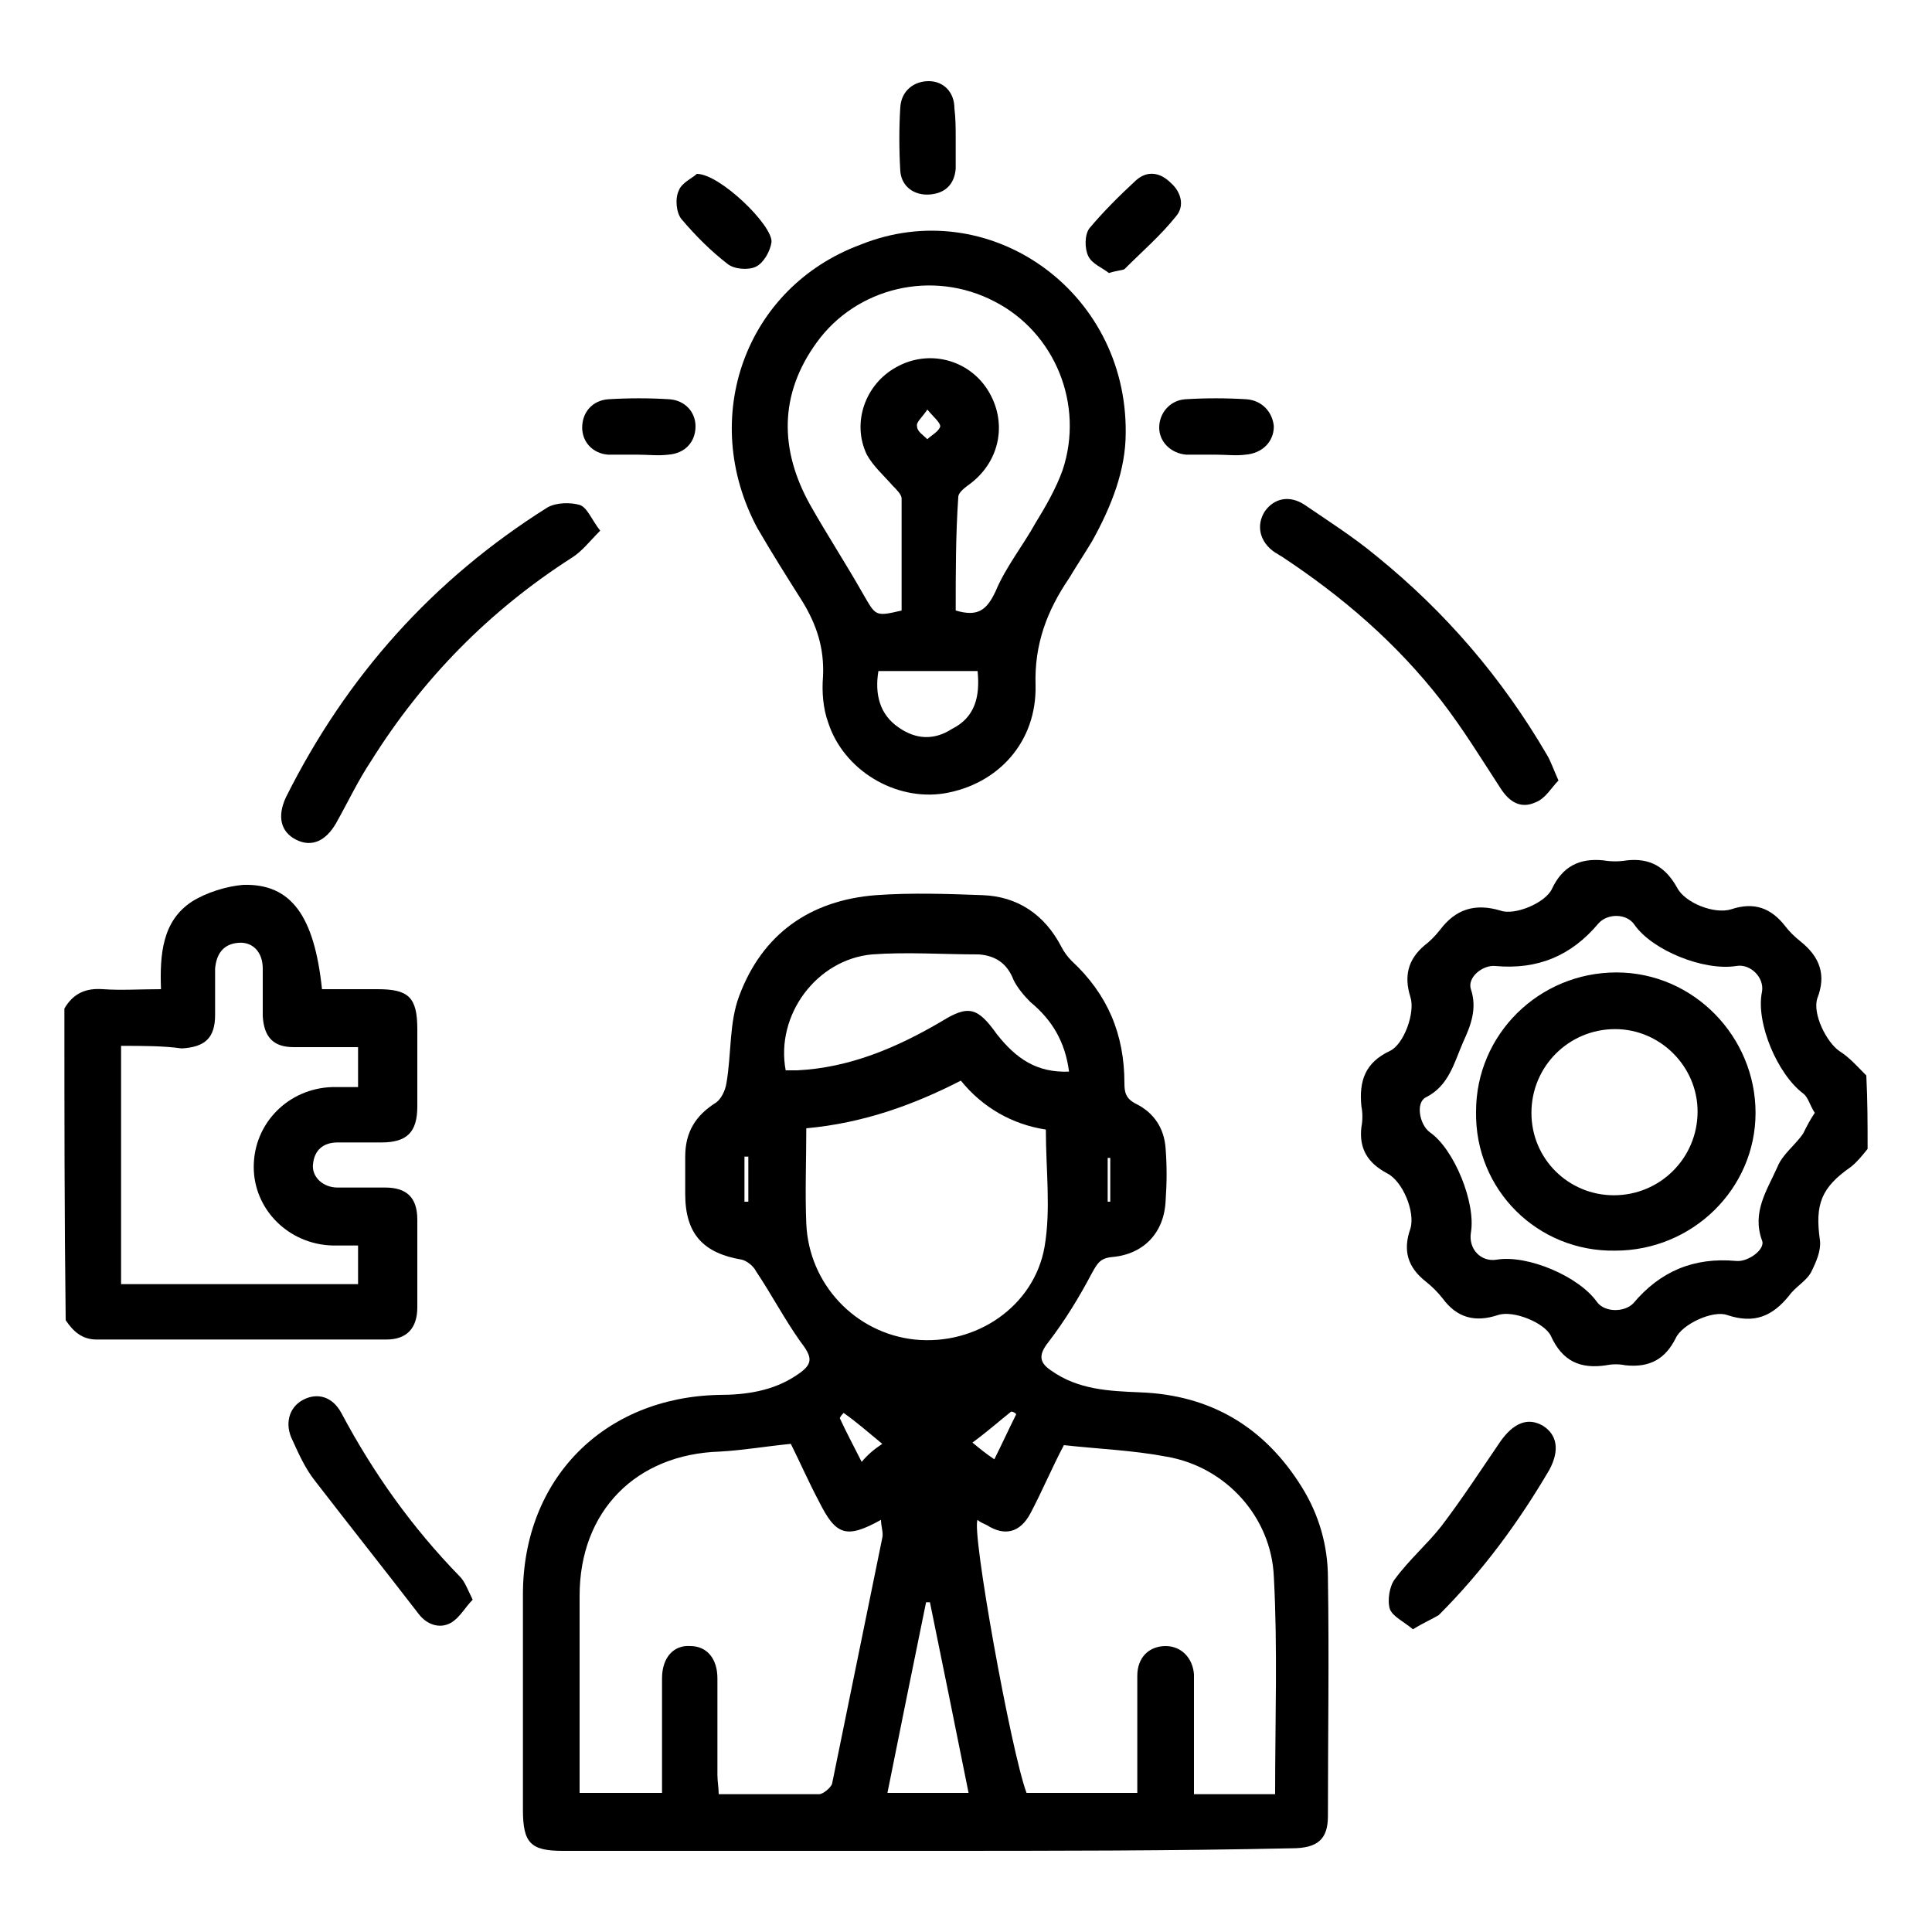 <?xml version="1.0" encoding="utf-8"?>
<!-- Generator: Adobe Illustrator 28.3.0, SVG Export Plug-In . SVG Version: 6.00 Build 0)  -->
<svg version="1.1" id="Layer_1" xmlns="http://www.w3.org/2000/svg" xmlns:xlink="http://www.w3.org/1999/xlink" x="0px" y="0px"
	 viewBox="0 0 150 150" style="enable-background:new 0 0 150 150;" xml:space="preserve">
<g>
	<path d="M145,89.2c-0.4,0.5-0.8,1-1.3,1.4c-2.3,1.6-2.8,2.9-2.4,5.7c0.1,0.8-0.3,1.7-0.7,2.5c-0.4,0.7-1.2,1.1-1.7,1.8
		c-1.3,1.6-2.7,2.2-4.8,1.5c-1.1-0.4-3.5,0.7-4,1.8c-0.8,1.6-2,2.3-3.9,2.1c-0.5-0.1-1-0.1-1.5,0c-2,0.3-3.4-0.3-4.3-2.3
		c-0.5-1-2.9-2-4.1-1.6c-1.8,0.6-3.2,0.2-4.3-1.3c-0.4-0.5-0.8-0.9-1.3-1.3c-1.4-1.1-1.8-2.4-1.2-4.1c0.4-1.3-0.6-3.7-1.8-4.3
		c-1.5-0.8-2.2-1.9-2-3.6c0.1-0.5,0.1-1.1,0-1.6c-0.2-2,0.3-3.4,2.2-4.3c1.1-0.5,2-3,1.6-4.2c-0.5-1.6-0.2-2.9,1.1-4
		c0.4-0.3,0.8-0.7,1.2-1.2c1.2-1.6,2.7-2.1,4.7-1.5c1.1,0.4,3.5-0.6,4-1.7c0.8-1.7,2.1-2.4,4-2.2c0.6,0.1,1.2,0.1,1.8,0
		c1.8-0.2,3,0.5,3.9,2.1c0.6,1.2,2.9,2.1,4.2,1.7c1.8-0.6,3.1-0.1,4.2,1.3c0.3,0.4,0.7,0.8,1.2,1.2c1.5,1.2,2,2.6,1.3,4.4
		c-0.4,1.2,0.7,3.4,1.7,4.1c0.8,0.5,1.4,1.2,2.1,1.9C145,85.4,145,87.3,145,89.2z M140.9,86.4c-0.4-0.6-0.5-1.2-0.9-1.5
		c-2-1.5-3.7-5.5-3.2-7.9c0.2-1.1-0.9-2.2-2-2c-2.5,0.4-6.5-1.2-7.9-3.2c-0.6-0.9-2.1-0.9-2.8-0.1c-2.1,2.5-4.7,3.6-8,3.3
		c-1-0.1-2.2,0.9-1.9,1.8c0.5,1.5,0,2.8-0.6,4.1c-0.7,1.6-1.1,3.4-2.9,4.3c-0.8,0.4-0.5,2.1,0.3,2.7c1.9,1.3,3.6,5.5,3.2,7.8
		c-0.2,1.3,0.8,2.3,2,2.1c2.4-0.4,6.4,1.3,7.8,3.3c0.6,0.8,2.1,0.8,2.8,0.1c2.1-2.5,4.7-3.6,8-3.3c0.9,0.1,2.3-0.9,2-1.6
		c-0.8-2.2,0.4-3.9,1.2-5.7c0.4-1,1.4-1.7,2-2.6C140.3,87.4,140.5,87,140.9,86.4z"/>
	<path d="M5,78.3c0.7-1.2,1.7-1.6,3-1.5c1.4,0.1,2.9,0,4.5,0c-0.1-2.7,0.1-5.3,2.4-6.8c1.1-0.7,2.7-1.2,4-1.3
		c3.7-0.1,5.5,2.4,6.1,8.1c1.4,0,2.8,0,4.3,0c2.4,0,3.1,0.6,3.1,3.1c0,2,0,4,0,6c0,2-0.8,2.8-2.8,2.8c-1.1,0-2.3,0-3.4,0
		c-1.1,0-1.8,0.6-1.9,1.7c-0.1,1,0.8,1.8,1.9,1.8c1.2,0,2.5,0,3.7,0c1.7,0,2.5,0.8,2.5,2.5c0,2.3,0,4.6,0,6.8c0,1.6-0.8,2.5-2.4,2.5
		c-7.5,0-15,0-22.5,0c-1.1,0-1.8-0.6-2.4-1.5C5,94.5,5,86.4,5,78.3z M9.4,81.2c0,6.2,0,12.3,0,18.5c6.1,0,12.3,0,18.4,0c0-1,0-2,0-3
		c-0.7,0-1.4,0-2,0c-3.4-0.1-6.1-2.8-6.1-6.1c0-3.4,2.7-6.1,6.1-6.2c0.7,0,1.3,0,2,0c0-1.1,0-2.1,0-3.1c-1.7,0-3.4,0-5,0
		c-1.6,0-2.3-0.8-2.4-2.4c0-1.2,0-2.5,0-3.7c0-1.3-0.8-2.1-1.9-2c-1.2,0.1-1.7,0.9-1.8,2c0,1.2,0,2.4,0,3.6c0,1.8-0.8,2.5-2.6,2.6
		C12.7,81.2,11.1,81.2,9.4,81.2z"/>
	<path d="M72,143.7c-9.4,0-18.9,0-28.3,0c-2.5,0-3.1-0.6-3.1-3.2c0-5.6,0-11.1,0-16.7c0-9,6.3-15.3,15.2-15.5c2.1,0,4.2-0.3,6-1.5
		c1.4-0.9,1.3-1.4,0.3-2.7c-1.2-1.7-2.2-3.6-3.4-5.4c-0.2-0.4-0.7-0.8-1.1-0.9c-3-0.5-4.4-2-4.4-5.1c0-1,0-1.9,0-2.9
		c0-1.9,0.8-3.2,2.4-4.2c0.4-0.3,0.7-0.9,0.8-1.5c0.4-2.3,0.2-4.7,1-6.8c1.8-4.8,5.5-7.4,10.6-7.8c2.8-0.2,5.6-0.1,8.3,0
		c2.7,0.1,4.8,1.5,6.1,4c0.2,0.4,0.5,0.8,0.8,1.1c2.8,2.6,4.1,5.7,4.1,9.5c0,0.7,0.1,1.2,0.9,1.6c1.4,0.7,2.2,1.9,2.3,3.5
		c0.1,1.3,0.1,2.6,0,4c-0.1,2.5-1.7,4.2-4.2,4.4c-0.9,0.1-1.1,0.5-1.5,1.2c-1,1.9-2.1,3.7-3.4,5.4c-0.8,1-0.7,1.6,0.2,2.2
		c2.1,1.5,4.5,1.6,6.9,1.7c5.5,0.2,9.7,2.7,12.6,7.4c1.3,2.1,2,4.5,2,7c0.1,6.2,0,12.3,0,18.5c0,1.8-0.8,2.5-2.8,2.5
		C91.1,143.7,81.6,143.7,72,143.7z M99,139.3c0-5.8,0.2-11.4-0.1-16.9c-0.2-4.6-3.7-8.5-8.3-9.3c-2.6-0.5-5.3-0.6-8-0.9
		c-0.9,1.7-1.7,3.6-2.6,5.3c-0.8,1.5-2,1.8-3.4,0.9c-0.2-0.1-0.5-0.2-0.7-0.4c-0.5,0.8,2.6,18,3.8,21.2c2.8,0,5.7,0,8.6,0
		c0-0.4,0-0.6,0-0.9c0-2.7,0-5.5,0-8.2c0-1.4,0.9-2.3,2.2-2.3c1.2,0,2.1,0.9,2.2,2.2c0,0.6,0,1.2,0,1.8c0,2.5,0,5,0,7.5
		C94.9,139.3,96.9,139.3,99,139.3z M61.4,112.1c-2,0.2-3.7,0.5-5.5,0.6c-6.5,0.2-10.9,4.6-10.9,11.2c0,4.6,0,9.3,0,13.9
		c0,0.5,0,1,0,1.4c2.2,0,4.2,0,6.4,0c0-0.6,0-1,0-1.5c0-2.5,0-4.9,0-7.4c0-1.6,0.9-2.6,2.2-2.5c1.3,0,2.1,1,2.1,2.5c0,2.5,0,5,0,7.5
		c0,0.5,0.1,1,0.1,1.5c2.7,0,5.2,0,7.8,0c0.3,0,0.9-0.5,1-0.8c1.3-6.4,2.6-12.7,3.9-19.1c0.1-0.4-0.1-0.9-0.1-1.4
		c-2.7,1.5-3.5,1.2-4.8-1.4C62.8,115.1,62.1,113.5,61.4,112.1z M62.6,87.6c0,2.5-0.1,5,0,7.4c0.2,4.7,3.8,8.5,8.4,9
		c4.8,0.5,9.3-2.6,10.1-7.2c0.5-2.9,0.1-6,0.1-9.1c-2.6-0.4-4.9-1.7-6.6-3.8C70.9,85.8,67,87.2,62.6,87.6z M83,83.2
		c-0.3-2.3-1.3-4-3-5.4c-0.5-0.5-1-1.1-1.3-1.7c-0.5-1.3-1.4-1.9-2.7-2c-2.8,0-5.6-0.2-8.3,0c-4.3,0.4-7.5,4.7-6.7,9
		c0.3,0,0.6,0,0.9,0c4.1-0.2,7.8-1.8,11.2-3.8c2.1-1.3,2.8-1.1,4.3,1C78.9,82.2,80.5,83.3,83,83.2z M72.2,124.4c-0.1,0-0.2,0-0.3,0
		c-1,4.9-2,9.8-3,14.8c2.1,0,4.1,0,6.3,0C74.2,134.2,73.2,129.3,72.2,124.4z M68.5,112.1c-1.1-0.9-2-1.7-3-2.4
		c-0.1,0.1-0.2,0.2-0.3,0.4c0.5,1.1,1.1,2.2,1.7,3.4C67.4,112.9,67.9,112.5,68.5,112.1z M77.2,113.3c0.6-1.2,1.1-2.3,1.7-3.5
		c-0.1-0.1-0.2-0.2-0.4-0.2c-1,0.8-1.9,1.6-3,2.4C76.1,112.5,76.6,112.9,77.2,113.3z M57.8,93.3c0.1,0,0.2,0,0.3,0
		c0-1.2,0-2.3,0-3.5c-0.1,0-0.2,0-0.3,0C57.8,91,57.8,92.2,57.8,93.3z M86.2,89.9c-0.1,0-0.1,0-0.2,0c0,1.1,0,2.3,0,3.4
		c0.1,0,0.1,0,0.2,0C86.2,92.2,86.2,91,86.2,89.9z"/>
	<path d="M87.4,33.6c0,2.9-1.1,5.7-2.6,8.4c-0.6,1-1.2,1.9-1.8,2.9c-1.7,2.5-2.7,5.1-2.6,8.3c0.1,4.4-2.9,7.7-7.1,8.4
		c-3.8,0.6-7.8-1.8-9-5.5c-0.4-1.1-0.5-2.4-0.4-3.6c0.1-2.2-0.5-4-1.6-5.8c-1.2-1.9-2.4-3.8-3.5-5.7c-4.6-8.6-0.9-18.7,8-22
		C76.7,15,87.5,22.5,87.4,33.6z M74.2,47.4c1.7,0.5,2.4,0,3.1-1.5c0.8-1.9,2.1-3.5,3.1-5.3c0.8-1.3,1.6-2.7,2.1-4.1
		c1.7-5.1-0.6-10.7-5.3-13.1c-4.8-2.5-10.7-1.1-13.8,3.2c-2.9,4-2.9,8.3-0.5,12.6c1.3,2.3,2.8,4.6,4.1,6.9c1,1.7,0.9,1.8,3,1.3
		c0-2.9,0-5.8,0-8.7c0-0.3-0.4-0.7-0.7-1c-0.7-0.8-1.5-1.5-2-2.4c-1.2-2.5-0.1-5.5,2.3-6.8c2.5-1.4,5.6-0.6,7.1,1.8
		c1.5,2.4,1,5.4-1.3,7.2c-0.4,0.3-1,0.7-1,1.1C74.2,41.5,74.2,44.5,74.2,47.4z M75.9,52.1c-2.6,0-5.1,0-7.7,0
		c-0.3,1.8,0.1,3.4,1.6,4.4c1.3,0.9,2.7,1,4.1,0.1C75.7,55.7,76.1,54.1,75.9,52.1z M72,31.8c-0.4,0.6-0.9,1-0.8,1.3
		c0,0.4,0.5,0.7,0.8,1c0.3-0.3,0.9-0.6,1-1C73,32.8,72.5,32.4,72,31.8z"/>
	<path d="M46.6,41.2c-0.8,0.8-1.4,1.6-2.2,2.1c-6.4,4.1-11.6,9.4-15.6,15.8c-1,1.5-1.8,3.2-2.7,4.8c-0.8,1.4-1.9,1.9-3.1,1.3
		c-1.2-0.6-1.5-1.8-0.8-3.3c4.7-9.4,11.4-16.9,20.3-22.5c0.7-0.4,1.8-0.4,2.5-0.2C45.6,39.4,45.9,40.3,46.6,41.2z"/>
	<path d="M121,60.6c-0.6,0.6-1,1.4-1.8,1.7c-1.1,0.5-2,0-2.7-1.1c-1.5-2.3-2.9-4.6-4.6-6.8c-3.5-4.5-7.7-8.1-12.4-11.2
		c-0.2-0.1-0.3-0.2-0.5-0.3c-1.2-0.8-1.5-2.1-0.8-3.2c0.7-1,1.9-1.3,3.1-0.5c1.9,1.3,3.8,2.5,5.6,4c5.3,4.3,9.7,9.4,13.2,15.4
		C120.4,59.1,120.6,59.7,121,60.6z"/>
	<path d="M36.7,124.2c-0.6,0.6-1,1.4-1.7,1.8c-0.9,0.5-1.9,0.1-2.5-0.7c-2.7-3.5-5.4-6.9-8.1-10.4c-0.7-0.9-1.2-2-1.7-3.1
		c-0.6-1.2-0.3-2.5,0.8-3.1c1.1-0.6,2.3-0.3,3,1c2.5,4.7,5.5,8.9,9.2,12.7C36.1,122.8,36.3,123.4,36.7,124.2z"/>
	<path d="M109.7,126.5c-0.7-0.6-1.6-1-1.8-1.6c-0.2-0.7,0-1.8,0.4-2.3c1.1-1.5,2.5-2.7,3.6-4.1c1.6-2.1,3.1-4.4,4.6-6.6
		c1-1.4,2.1-1.9,3.3-1.2c1.1,0.7,1.3,1.9,0.5,3.4c-2.4,4.1-5.2,7.9-8.6,11.3C111.2,125.7,110.5,126,109.7,126.5z"/>
	<path d="M54.1,13.5c1.8,0,5.9,4,5.8,5.3c-0.1,0.7-0.6,1.6-1.2,1.9c-0.6,0.3-1.7,0.2-2.2-0.2c-1.3-1-2.5-2.2-3.6-3.5
		c-0.4-0.5-0.5-1.6-0.2-2.2C52.9,14.2,53.8,13.8,54.1,13.5z"/>
	<path d="M86.1,21.2c-0.5-0.4-1.3-0.7-1.6-1.3c-0.3-0.6-0.3-1.7,0.1-2.2c1.1-1.3,2.3-2.5,3.6-3.7c0.9-0.8,1.9-0.6,2.7,0.2
		c0.8,0.7,1.1,1.8,0.4,2.6c-1.2,1.5-2.6,2.7-4,4.1C87.1,21,86.7,21,86.1,21.2z"/>
	<path d="M94.4,35.3c-0.8,0-1.6,0-2.3,0c-1.2-0.1-2.1-1-2.1-2.1c0-1.1,0.8-2.1,2-2.2c1.6-0.1,3.2-0.1,4.8,0c1.2,0.1,2,1,2.1,2.1
		c0,1.2-0.9,2.1-2.2,2.2C96,35.4,95.2,35.3,94.4,35.3C94.4,35.3,94.4,35.3,94.4,35.3z"/>
	<path d="M74.2,10.8c0,0.8,0,1.6,0,2.3c-0.1,1.2-0.8,1.9-2,2c-1.2,0.1-2.2-0.6-2.3-1.8c-0.1-1.7-0.1-3.4,0-5C70,7,71,6.3,72.1,6.3
		c1.2,0,2,0.9,2,2.1C74.2,9.2,74.2,10,74.2,10.8z"/>
	<path d="M49.5,35.3c-0.8,0-1.6,0-2.3,0c-1.2-0.1-2-1-2-2.1c0-1.2,0.8-2.1,2-2.2c1.6-0.1,3.2-0.1,4.8,0c1.2,0.1,2,1,2,2.1
		c0,1.2-0.8,2.1-2.1,2.2C51.1,35.4,50.3,35.3,49.5,35.3z"/>
	<path d="M114.6,86.3c0-6,4.9-10.8,10.9-10.8c6,0,10.8,5,10.8,10.9c0,5.9-4.9,10.7-10.9,10.7C119.4,97.2,114.5,92.4,114.6,86.3z
		 M125.3,92.8c3.6,0,6.5-2.9,6.5-6.5c0-3.5-2.9-6.4-6.4-6.4c-3.6,0-6.5,2.9-6.5,6.5C118.9,90,121.8,92.8,125.3,92.8z"/>
</g>
</svg>

